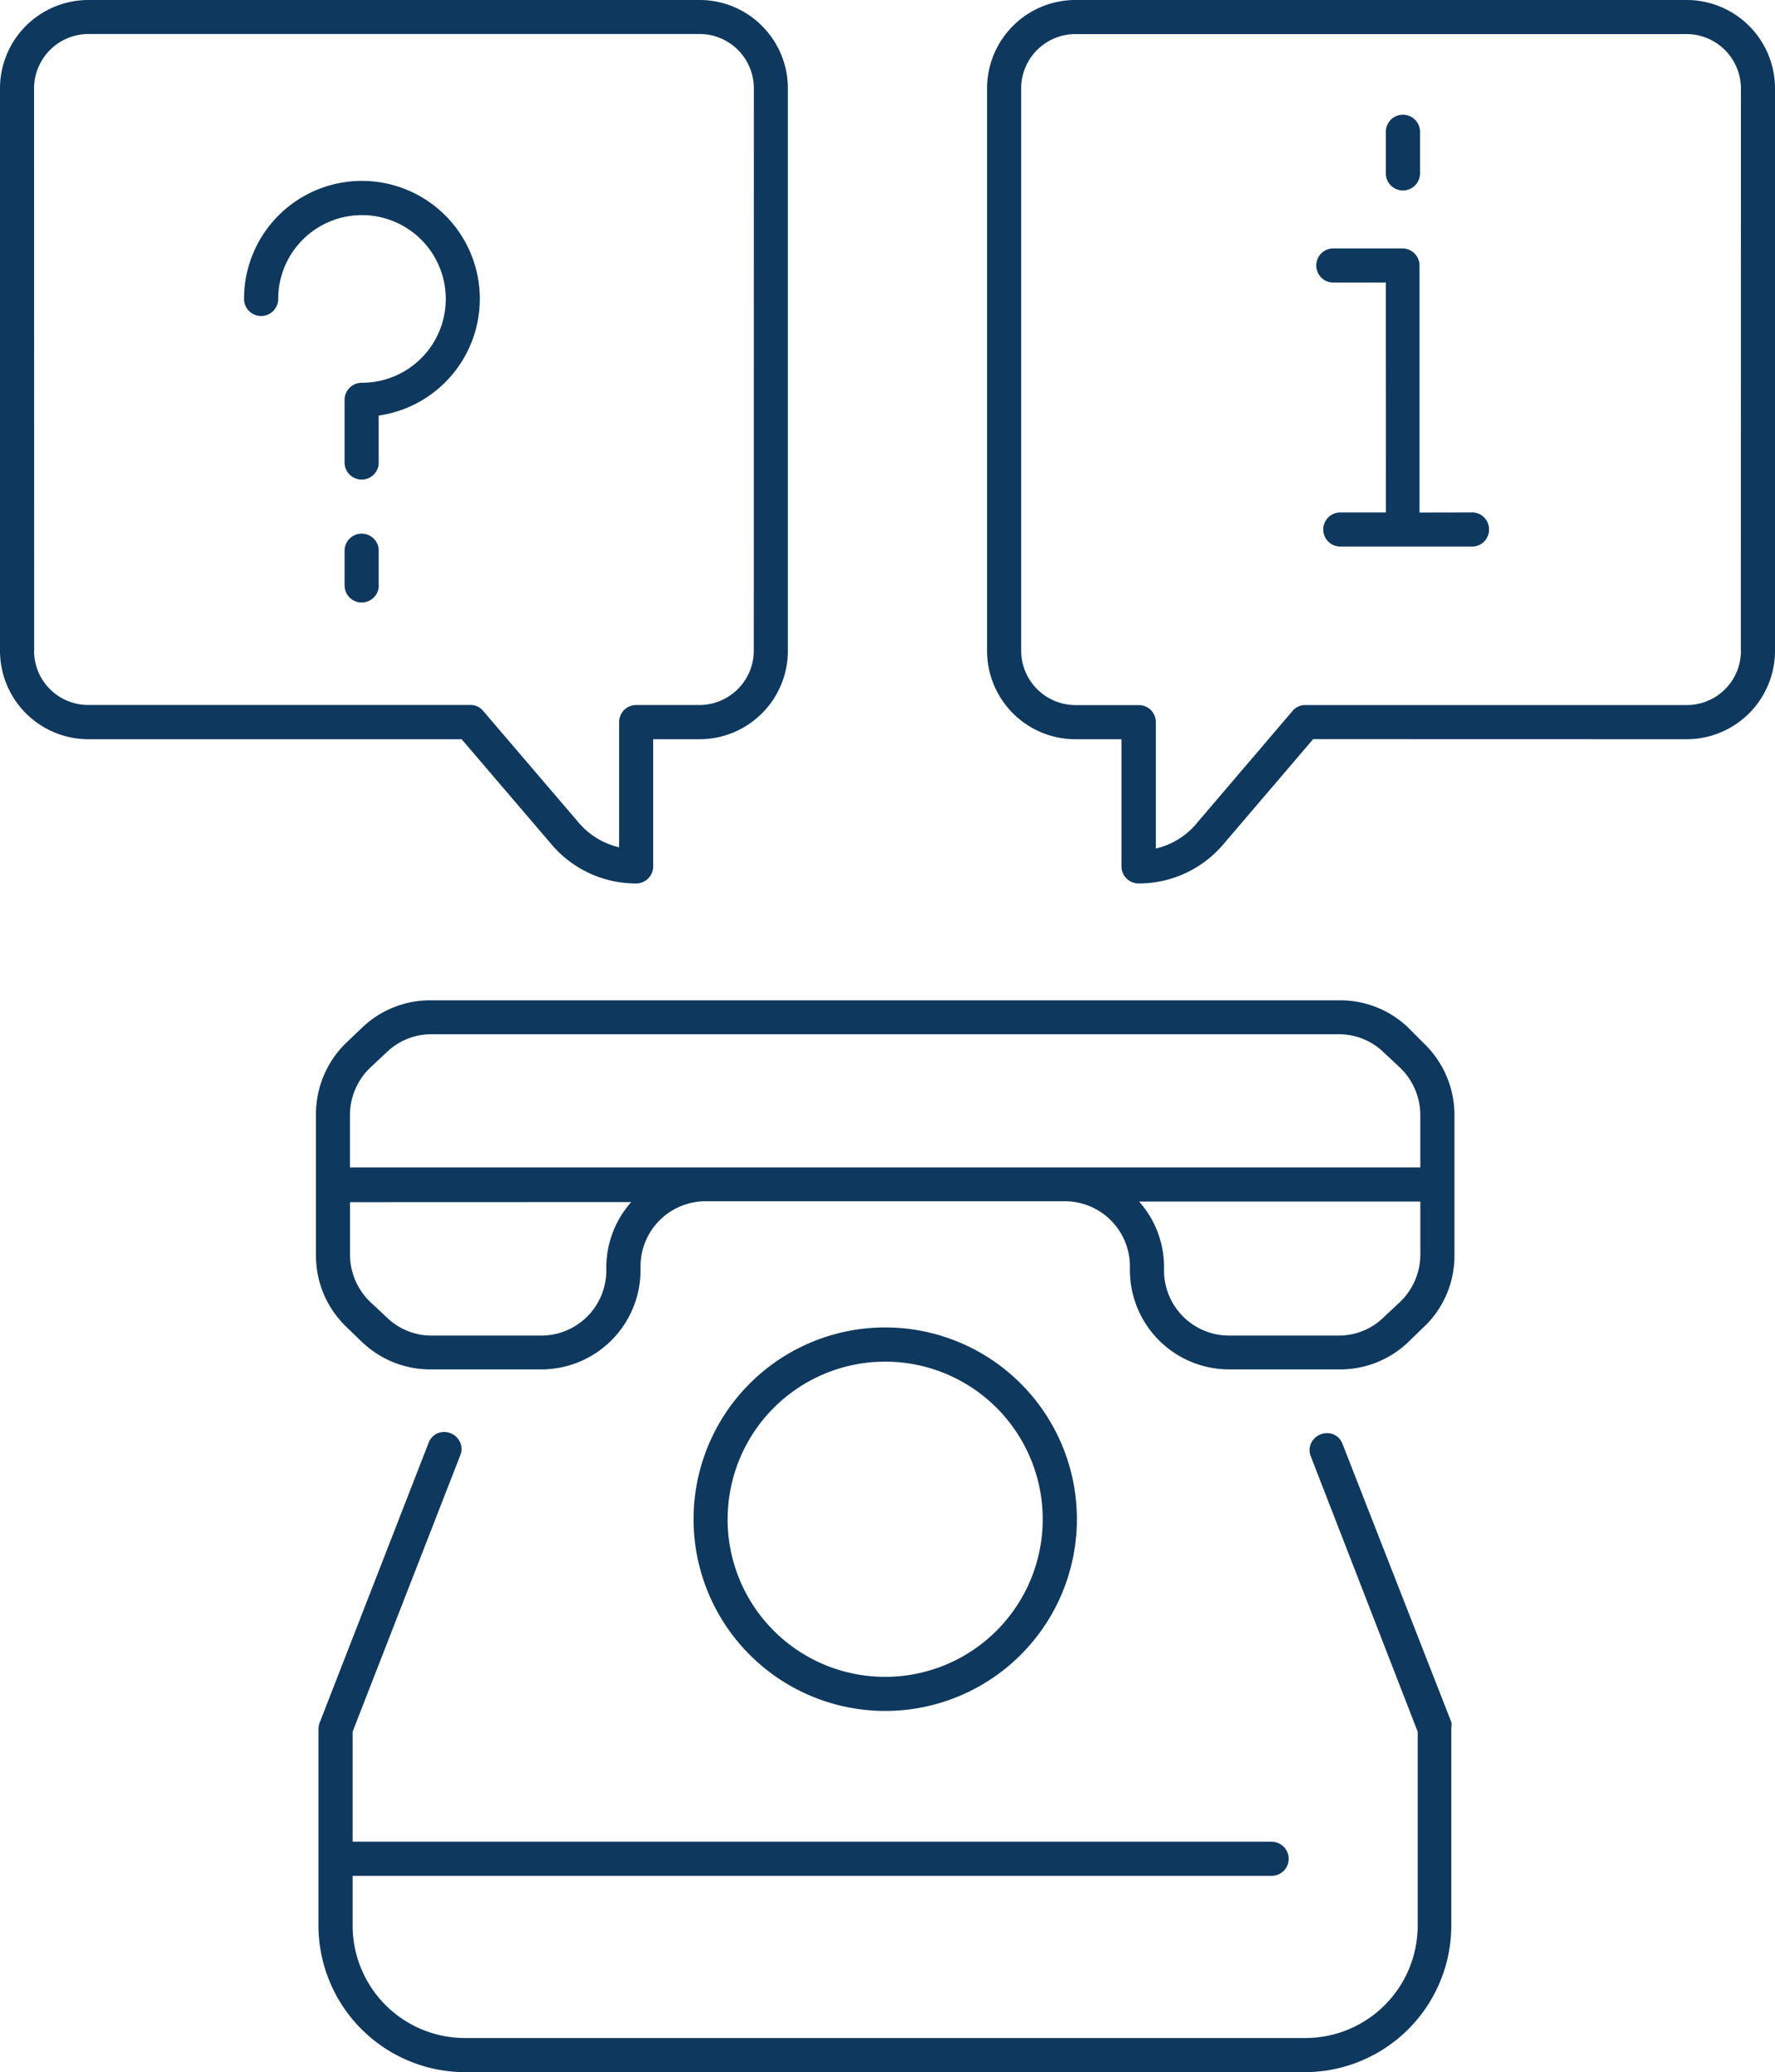 <svg xmlns="http://www.w3.org/2000/svg" width="146.32" height="170.738" viewBox="0 0 146.32 170.738">
  <g id="Group_795" data-name="Group 795" transform="translate(-428.903 -2334.934)">
    <path id="Path_70" data-name="Path 70" d="M667.051,153.223a8.11,8.11,0,0,0-5.625-2.167H586.618a8.111,8.111,0,0,0-5.625,2.167l-1.364,1.3A8.177,8.177,0,0,0,577.1,160.5V172.08a8.109,8.109,0,0,0,2.532,5.909l1.364,1.324V179.3a8.112,8.112,0,0,0,5.625,2.167h9.067a8.18,8.18,0,0,0,8.166-8.182v-.324a5.368,5.368,0,0,1,5.365-5.349h29.611a5.368,5.368,0,0,1,5.366,5.349v.324a8.18,8.18,0,0,0,8.165,8.182h9.067a8.109,8.109,0,0,0,5.625-2.167l1.364-1.323v.008a8.1,8.1,0,0,0,2.533-5.909V160.5a8.172,8.172,0,0,0-2.533-5.909Zm-66.018,19.766v.324a5.363,5.363,0,0,1-5.349,5.367h-9.067a5.271,5.271,0,0,1-3.677-1.493l-1.388-1.3a5.431,5.431,0,0,1-1.648-3.872v-4.326l23.182-.008a8.145,8.145,0,0,0-2.054,5.309Zm8.182-8.165H579.9V160.5a5.435,5.435,0,0,1,1.648-3.872l1.388-1.3a5.305,5.305,0,0,1,3.677-1.478h74.808a5.307,5.307,0,0,1,3.678,1.478l1.388,1.3a5.433,5.433,0,0,1,1.647,3.872v4.326Zm57.274,11.063-1.388,1.3a5.274,5.274,0,0,1-3.677,1.493h-9.067a5.363,5.363,0,0,1-5.349-5.367v-.324a8.081,8.081,0,0,0-2.054-5.349h23.182v4.326a5.407,5.407,0,0,1-1.648,3.92Zm4.2,34.636a1.429,1.429,0,0,1,0,.52v16.234a12.091,12.091,0,0,1-12.03,12.095H589.383a12.1,12.1,0,0,1-12.078-12.079V211.059a1.47,1.47,0,0,1,.114-.519l8.962-23.012v.008a1.36,1.36,0,0,1,.73-.8,1.446,1.446,0,0,1,1.867.73,1.352,1.352,0,0,1,.016,1.08l-8.872,22.769v9.066h75.758v.008a1.4,1.4,0,1,1,0,2.809H580.122v4.091a9.266,9.266,0,0,0,9.262,9.271h69.272a9.265,9.265,0,0,0,9.262-9.271V211.319l-8.807-22.679a1.35,1.35,0,0,1,.016-1.08,1.447,1.447,0,0,1,1.867-.731,1.342,1.342,0,0,1,.731.788Zm-30.863-16.714a15.8,15.8,0,1,0-15.8,15.8,15.8,15.8,0,0,0,15.8-15.8m-28.79,0A12.986,12.986,0,1,1,624.02,206.8,12.982,12.982,0,0,1,611.032,193.809ZM690.1,68.633H639.709a7.289,7.289,0,0,0-7.289,7.29v46.349a7.291,7.291,0,0,0,7.289,7.273H643.5v10.471a1.412,1.412,0,0,0,1.4,1.412,9.145,9.145,0,0,0,7-3.23l7.4-8.661,30.8.008a7.293,7.293,0,0,0,7.273-7.273V75.923a7.286,7.286,0,0,0-7.273-7.29Zm4.456,53.638h.008a4.46,4.46,0,0,1-4.465,4.456H658.654a1.34,1.34,0,0,0-1.063.5l-7.817,9.156a6.223,6.223,0,0,1-3.442,2.167V128.131a1.4,1.4,0,0,0-1.4-1.4h-5.22a4.49,4.49,0,0,1-4.48-4.456V75.921a4.479,4.479,0,0,1,4.48-4.48H690.1a4.491,4.491,0,0,1,4.464,4.48Zm-20.755-10a1.4,1.4,0,0,1-1.4,1.4h-10.82a1.409,1.409,0,1,1,0-2.817H665.3l-.008-18.937h-4.326a1.408,1.408,0,0,1,0-2.816h5.69a1.413,1.413,0,0,1,1.412,1.412v20.35l4.221-.008a1.4,1.4,0,0,1,1.509,1.412Zm-8.507-29.351V79.494a1.408,1.408,0,0,1,2.816,0v3.425a1.408,1.408,0,0,1-2.816,0" transform="translate(-122.15 2266.301)" fill="#0f385e"/>
    <path id="Path_71" data-name="Path 71" d="M605.563,70.768a7.268,7.268,0,0,0-5.154-2.135H550.017a7.285,7.285,0,0,0-7.272,7.289v46.35a7.291,7.291,0,0,0,7.272,7.272H580.8l7.4,8.653a9.12,9.12,0,0,0,6.989,3.231,1.407,1.407,0,0,0,1.4-1.412V129.545h3.815a7.29,7.29,0,0,0,7.289-7.272V75.922a7.265,7.265,0,0,0-2.135-5.154m-.675,51.5a4.489,4.489,0,0,1-4.48,4.456h-5.22a1.4,1.4,0,0,0-1.4,1.4v10.325a6.245,6.245,0,0,1-3.442-2.159l-7.833-9.156H582.5a1.323,1.323,0,0,0-1.039-.414H550.017a4.46,4.46,0,0,1-4.464-4.456l.008-.008-.008-46.341a4.492,4.492,0,0,1,4.464-4.481h50.392a4.48,4.48,0,0,1,4.48,4.481Z" transform="translate(-113.842 2266.301)" fill="#0f385e"/>
    <path id="Path_72" data-name="Path 72" d="M583.873,107.543v3.921l.008-.008a1.409,1.409,0,1,1-2.817,0v-5.13a1.412,1.412,0,0,1,1.412-1.4,6.907,6.907,0,1,0-6.884-6.908,1.408,1.408,0,1,1-2.816,0,9.718,9.718,0,1,1,11.1,9.611Z" transform="translate(-123.756 2261.547)" fill="#0f385e"/>
    <path id="Path_73" data-name="Path 73" d="M586.518,127.913v2.947l.008-.008a1.409,1.409,0,1,1-2.817,0v-2.857a1.409,1.409,0,0,1,2.817,0Z" transform="translate(-126.4 2252.281)" fill="#0f385e"/>
  </g>
</svg>
